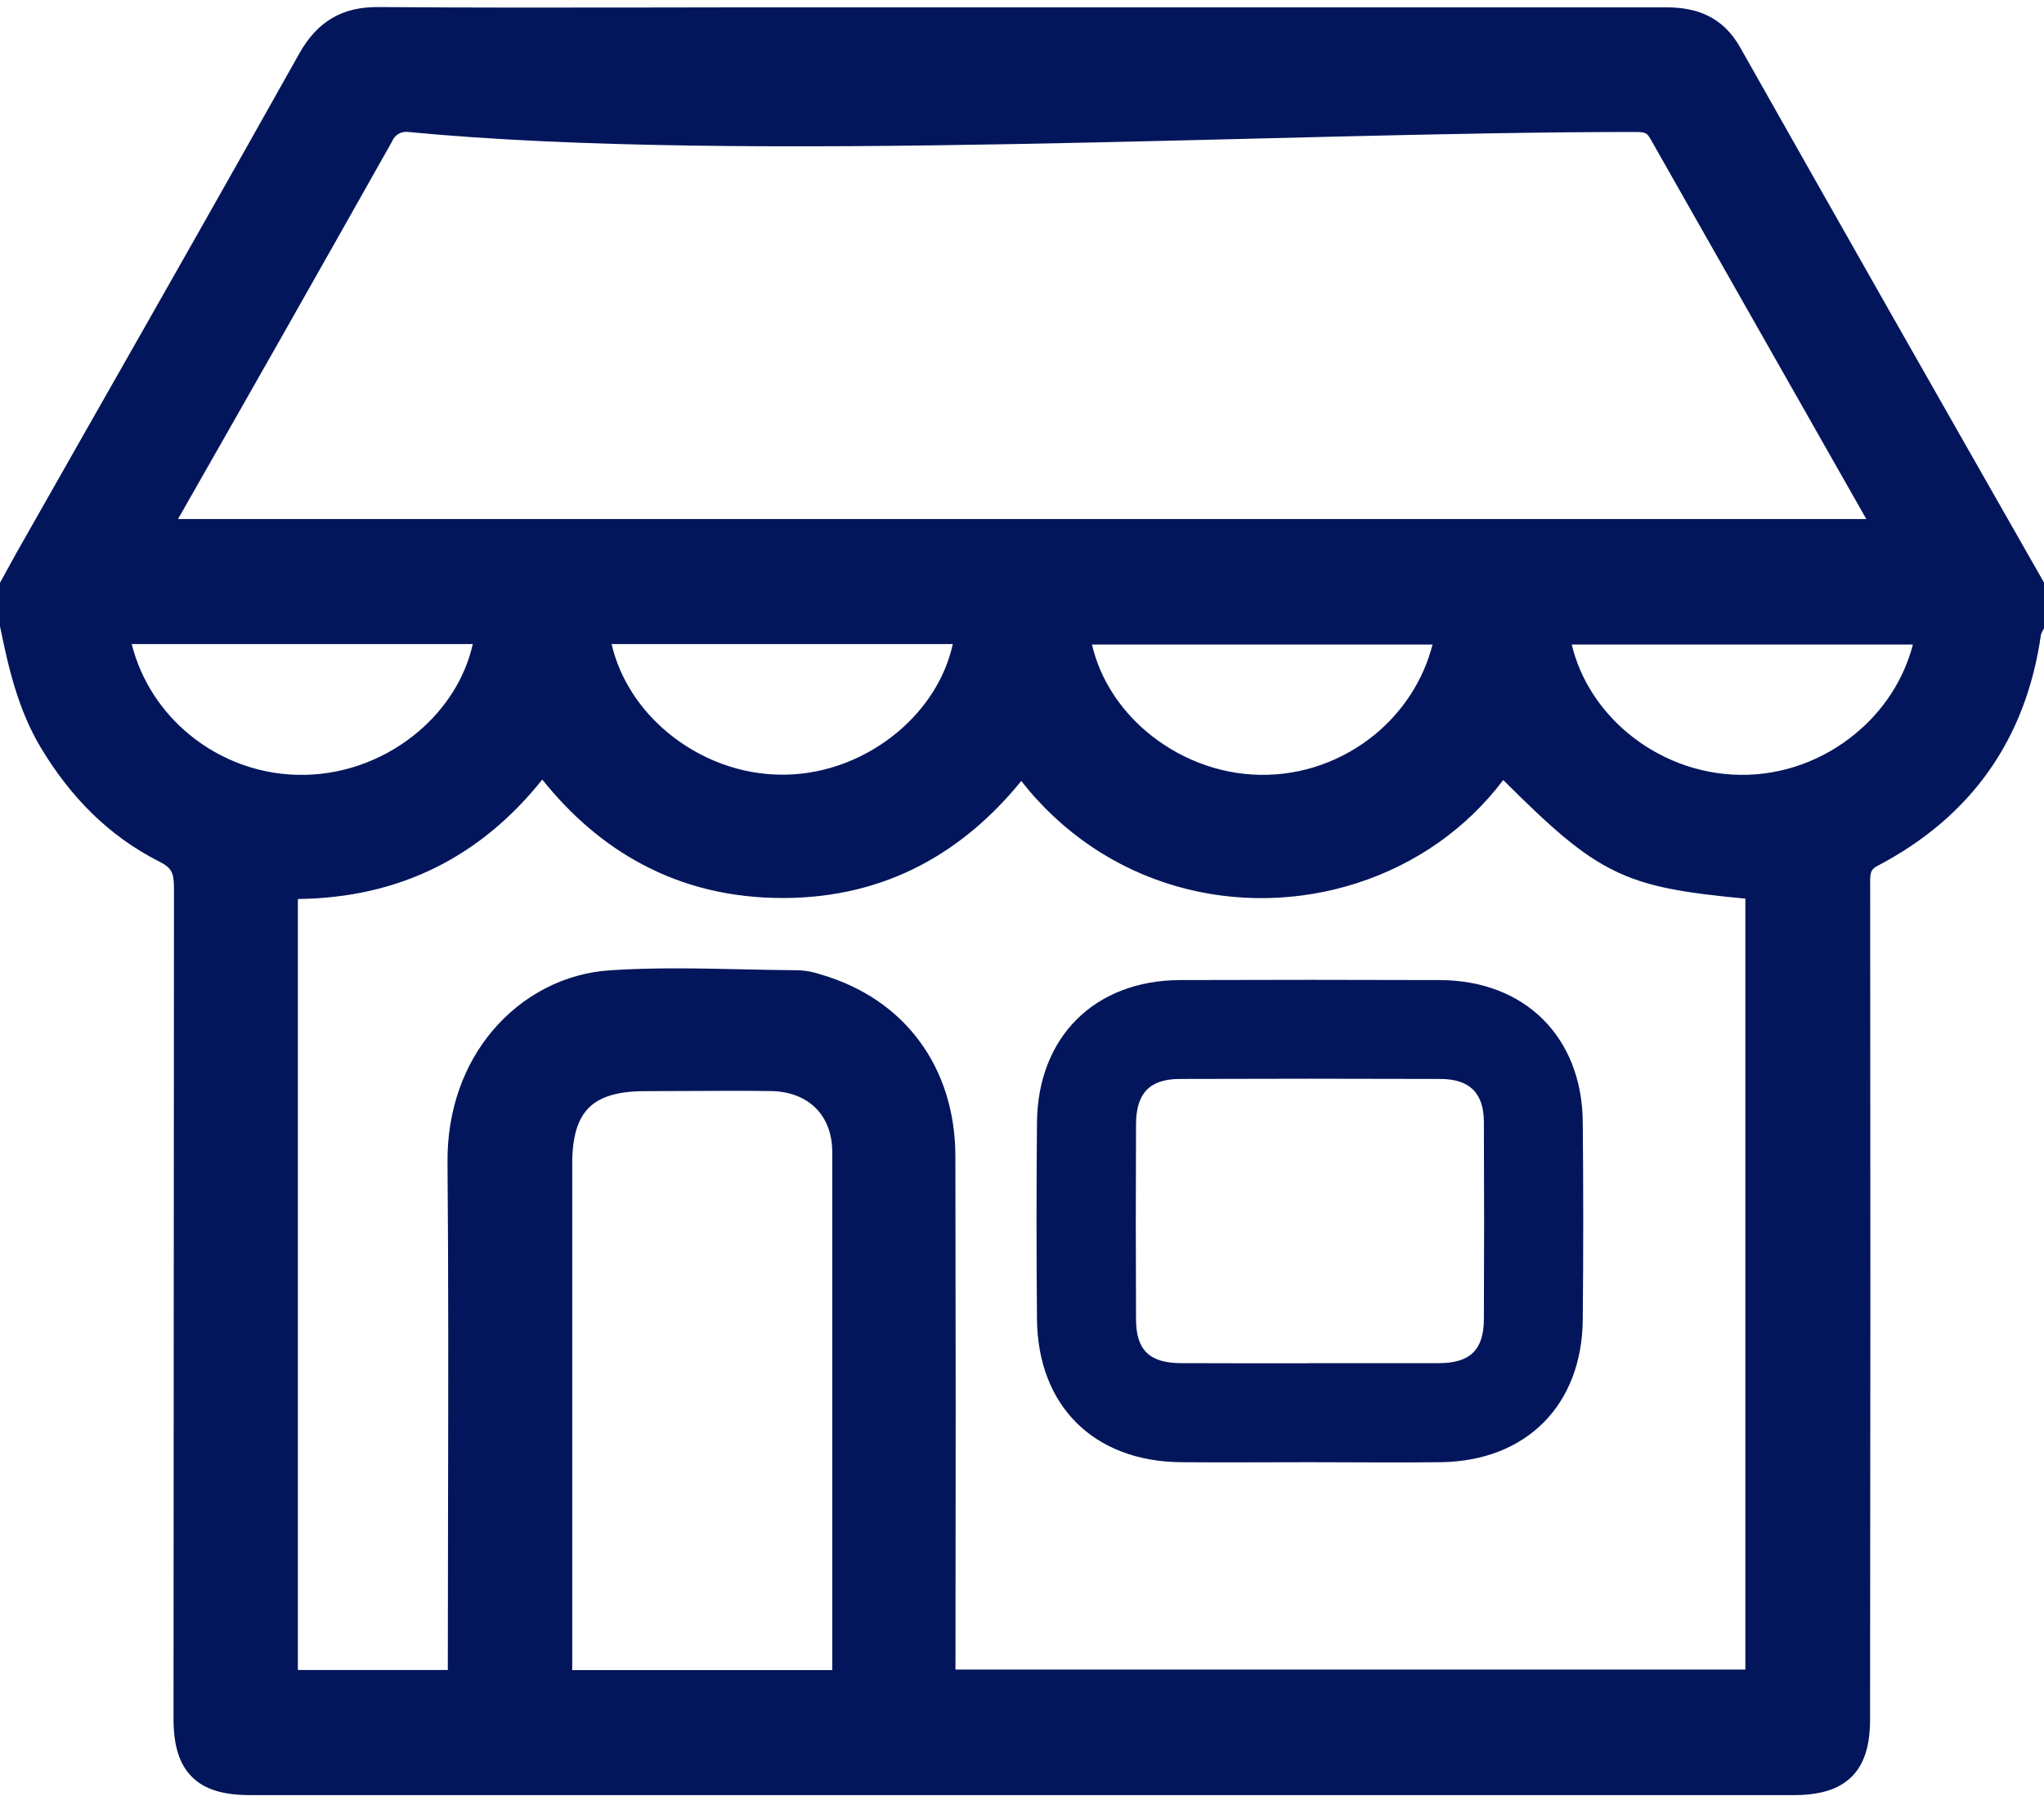 <svg width="66" height="58" viewBox="0 0 66 58" fill="none" xmlns="http://www.w3.org/2000/svg">
<path d="M66 18.918V20.291L65.951 20.382L65.918 20.449L65.901 20.501C65.661 22.183 65.102 23.643 64.229 24.884C63.35 26.134 62.156 27.155 60.644 27.952C60.53 28.011 60.464 28.068 60.434 28.13C60.397 28.2 60.387 28.306 60.387 28.447L60.394 41.974L60.384 55.503C60.387 56.354 60.204 56.963 59.793 57.376C59.377 57.789 58.769 57.972 57.915 57.972H8.075C7.219 57.972 6.608 57.794 6.197 57.383C5.784 56.97 5.603 56.362 5.603 55.508L5.618 28.642C5.616 28.42 5.593 28.254 5.527 28.135C5.462 28.021 5.344 27.925 5.151 27.828C4.327 27.413 3.604 26.886 2.969 26.265C2.34 25.649 1.796 24.939 1.324 24.155C0.957 23.544 0.695 22.901 0.49 22.24C0.289 21.597 0.146 20.936 0.01 20.273L0 20.229V18.821L0.51 17.893L2.793 13.871C5.069 9.871 7.345 5.868 9.658 1.739C9.952 1.215 10.296 0.836 10.724 0.584C11.15 0.334 11.647 0.22 12.246 0.228C15.165 0.25 18.084 0.247 21.001 0.242L24.271 0.237H53.801C54.313 0.237 54.764 0.317 55.162 0.515C55.573 0.72 55.914 1.044 56.191 1.534C57.695 4.198 59.323 7.07 61.06 10.133C62.688 12.995 64.315 15.86 65.948 18.722L66 18.814V18.918ZM65.211 20.1V19.019C63.595 16.189 61.983 13.354 60.374 10.521C58.861 7.852 57.24 4.992 55.506 1.922C55.31 1.578 55.08 1.356 54.811 1.222C54.531 1.084 54.195 1.029 53.801 1.029H21.001C18.079 1.034 15.16 1.037 12.241 1.014C11.785 1.009 11.422 1.088 11.123 1.264C10.823 1.44 10.573 1.722 10.346 2.125C8.117 6.105 5.796 10.185 3.481 14.262L1.195 18.282C1.071 18.497 0.967 18.692 0.858 18.89L0.789 19.019V20.159C0.92 20.785 1.056 21.406 1.244 22.01C1.432 22.613 1.67 23.2 2.001 23.752C2.437 24.476 2.941 25.134 3.523 25.703C4.099 26.267 4.755 26.747 5.504 27.123C5.846 27.297 6.071 27.492 6.214 27.749C6.355 28.002 6.407 28.286 6.407 28.642L6.395 42.075L6.392 55.508C6.392 56.147 6.501 56.575 6.751 56.825C7.003 57.074 7.434 57.183 8.075 57.183H57.915C58.554 57.183 58.982 57.072 59.234 56.819C59.486 56.57 59.595 56.139 59.595 55.503C59.6 51.995 59.603 47.486 59.603 41.974L59.598 28.447C59.595 28.187 59.627 27.972 59.729 27.771C59.835 27.561 60.006 27.395 60.278 27.255C61.676 26.517 62.779 25.577 63.583 24.432C64.389 23.286 64.904 21.931 65.124 20.367L65.132 20.32C65.147 20.268 65.164 20.214 65.186 20.157L65.211 20.1ZM9.618 29.033V53.932H14.46L14.467 48.713C14.475 44.989 14.482 41.264 14.45 37.541C14.435 35.819 14.999 34.359 15.899 33.291C16.877 32.13 18.247 31.425 19.712 31.334C21.119 31.242 22.547 31.272 23.972 31.304C24.575 31.317 25.181 31.329 25.775 31.334H25.795C25.924 31.341 26.047 31.356 26.163 31.378C26.287 31.403 26.406 31.435 26.522 31.475C27.866 31.871 28.947 32.615 29.691 33.625C30.438 34.634 30.846 35.903 30.849 37.343L30.859 45.462L30.852 53.918H56.357V29.021C54.378 28.833 53.203 28.65 52.109 28.11C51.028 27.578 50.073 26.72 48.539 25.191C47.943 25.98 47.238 26.653 46.462 27.203C44.839 28.348 42.889 28.966 40.915 29.003C38.943 29.041 36.945 28.496 35.218 27.324C34.397 26.765 33.637 26.067 32.977 25.221C32.034 26.381 30.955 27.299 29.733 27.942C28.422 28.63 26.945 28.998 25.295 29.001C23.598 29.003 22.079 28.63 20.726 27.907C19.516 27.264 18.448 26.346 17.51 25.176C16.515 26.421 15.375 27.366 14.079 28.011C12.753 28.672 11.266 29.013 9.618 29.033ZM8.829 54.328V28.237L9.23 28.244C10.907 28.276 12.406 27.962 13.727 27.304C15.049 26.646 16.201 25.642 17.191 24.296L17.508 23.865L17.824 24.296C18.769 25.572 19.855 26.554 21.097 27.215C22.331 27.87 23.727 28.214 25.295 28.214C26.812 28.212 28.165 27.875 29.367 27.245C30.626 26.584 31.722 25.599 32.67 24.335L32.994 23.902L33.306 24.345C33.983 25.305 34.785 26.077 35.658 26.673C37.246 27.752 39.087 28.249 40.903 28.217C42.718 28.182 44.512 27.613 46.006 26.557C46.835 25.973 47.57 25.238 48.166 24.363L48.433 23.969L48.77 24.306C50.437 25.98 51.407 26.886 52.458 27.403C53.502 27.917 54.687 28.078 56.787 28.271L57.146 28.303V54.707H30.06V53.576C30.065 51.474 30.067 48.767 30.067 45.462L30.062 37.343C30.06 36.079 29.706 34.97 29.058 34.095C28.412 33.219 27.467 32.571 26.285 32.224L26.267 32.222C26.183 32.192 26.099 32.17 26.015 32.153C25.924 32.135 25.837 32.126 25.753 32.12C25.147 32.116 24.553 32.103 23.957 32.091C22.554 32.059 21.151 32.029 19.759 32.12C18.512 32.2 17.339 32.803 16.503 33.798C15.716 34.73 15.224 36.012 15.236 37.536C15.269 41.259 15.261 44.987 15.254 48.713L15.251 54.724H8.829V54.328ZM61.191 16.847C61.3 17.092 61.342 17.28 61.421 17.552H4.473L4.866 16.758C4.93 16.624 4.987 16.503 5.066 16.367C6.222 14.341 7.375 12.315 8.525 10.286C9.611 8.367 10.754 6.343 11.954 4.213C12.006 4.097 12.077 3.99 12.162 3.896C12.246 3.8 12.352 3.713 12.468 3.646C12.582 3.577 12.708 3.528 12.839 3.5C12.956 3.473 13.074 3.463 13.198 3.473H52.792C53.012 3.473 53.208 3.486 53.41 3.565C53.631 3.651 53.814 3.807 53.967 4.079L61.057 16.567C61.104 16.647 61.141 16.736 61.191 16.847ZM60.263 16.763L53.282 4.468C53.225 4.369 53.173 4.319 53.119 4.297C53.044 4.267 52.931 4.262 52.792 4.262C41.247 4.262 24.009 5.306 13.161 4.26C13.111 4.255 13.059 4.26 13.008 4.27C12.958 4.28 12.911 4.3 12.867 4.324C12.825 4.349 12.785 4.384 12.75 4.421C12.716 4.46 12.688 4.502 12.669 4.549L12.651 4.584C11.565 6.511 10.417 8.545 9.21 10.675C8.06 12.703 6.907 14.729 5.752 16.755L5.749 16.763H60.263ZM26.873 53.935V37.207C26.873 36.613 26.68 36.126 26.342 35.787C25.998 35.443 25.498 35.245 24.897 35.235C23.996 35.223 23.093 35.228 22.191 35.233L20.832 35.238C19.979 35.238 19.38 35.406 19.014 35.774C18.645 36.141 18.477 36.734 18.477 37.585V53.935H26.873ZM27.665 53.932C27.665 54.014 27.658 54.096 27.648 54.18L28.195 54.727H17.686V37.585C17.686 36.519 17.93 35.74 18.457 35.215C18.984 34.691 19.764 34.446 20.832 34.446L22.188 34.444C23.093 34.441 24.001 34.436 24.907 34.448C25.723 34.461 26.411 34.743 26.896 35.228C27.386 35.715 27.665 36.398 27.665 37.207V53.932ZM4.253 20.8C4.547 21.97 5.215 22.982 6.115 23.722C7.137 24.563 8.453 25.053 9.853 25.023C11.229 24.996 12.525 24.466 13.517 23.62C14.386 22.881 15.019 21.899 15.266 20.8H4.253ZM5.616 24.33C4.455 23.378 3.632 22.027 3.379 20.466L3.308 20.011H16.184L16.127 20.454C15.939 21.933 15.155 23.259 14.029 24.219C12.904 25.179 11.432 25.78 9.868 25.81C8.275 25.844 6.776 25.285 5.616 24.33ZM30.765 20.8H19.749C20.006 21.918 20.667 22.918 21.565 23.662C22.589 24.511 23.917 25.03 25.305 25.018C26.676 25.011 27.992 24.479 29.001 23.628C29.884 22.883 30.527 21.894 30.765 20.8ZM19.279 20.011H31.722L31.616 20.476C31.445 21.941 30.651 23.267 29.511 24.229C28.368 25.194 26.871 25.797 25.31 25.805C23.734 25.82 22.223 25.231 21.062 24.266C19.9 23.301 19.083 21.958 18.888 20.454L18.831 20.011H19.279ZM46.256 20.815H35.26C35.512 21.908 36.148 22.886 37.016 23.623C38.013 24.469 39.31 24.998 40.675 25.023C42.065 25.048 43.374 24.558 44.393 23.722C45.289 22.985 45.959 21.978 46.256 20.815ZM34.787 20.026H47.325L47.12 20.538C46.855 22.064 46.036 23.39 44.893 24.33C43.735 25.28 42.246 25.837 40.663 25.81C39.107 25.782 37.635 25.184 36.507 24.227C35.379 23.269 34.59 21.948 34.397 20.471L34.34 20.026H34.787ZM50.751 20.815C51.018 21.931 51.661 22.915 52.535 23.652C53.532 24.494 54.828 25.011 56.206 25.023C57.581 25.038 58.89 24.538 59.907 23.697C60.802 22.962 61.47 21.96 61.767 20.815H50.751ZM52.025 24.254C50.895 23.301 50.098 21.975 49.885 20.476L49.824 20.026H62.717L62.643 20.483C62.388 22.017 61.562 23.353 60.409 24.306C59.254 25.261 57.767 25.827 56.199 25.81C54.633 25.795 53.158 25.209 52.025 24.254ZM65.607 18.918V20.192C65.565 20.263 65.535 20.34 65.513 20.422C65.055 23.677 63.37 26.072 60.461 27.603C60.075 27.806 59.991 28.046 59.991 28.447C60.001 37.467 60.001 46.484 59.991 55.503C59.991 56.99 59.407 57.577 57.915 57.577H8.075C6.576 57.577 5.999 57.003 5.999 55.508C5.999 46.553 6.002 37.598 6.011 28.642C6.011 28.063 5.863 27.744 5.326 27.477C3.755 26.683 2.573 25.463 1.662 23.954C0.962 22.787 0.663 21.498 0.396 20.194V18.92C0.547 18.643 0.695 18.363 0.851 18.086C3.906 12.706 6.976 7.332 10.002 1.932C10.524 1.002 11.187 0.611 12.243 0.621C16.253 0.653 20.263 0.633 24.271 0.633C34.117 0.633 43.96 0.633 53.801 0.633C54.707 0.633 55.375 0.896 55.847 1.727C59.088 7.461 62.341 13.193 65.607 18.918ZM9.225 28.637V54.328H14.855C14.855 53.994 14.855 53.727 14.855 53.453C14.855 48.149 14.888 42.842 14.843 37.538C14.816 34.169 17.119 31.895 19.734 31.727C21.733 31.596 23.759 31.715 25.773 31.727C25.985 31.74 26.193 31.779 26.396 31.848C28.924 32.586 30.451 34.632 30.456 37.343C30.465 42.756 30.465 48.166 30.456 53.576V54.311H56.753V28.665C52.451 28.271 51.889 27.997 48.49 24.585C45.004 29.713 36.957 30.193 32.984 24.57C31.059 27.141 28.531 28.603 25.295 28.608C22.03 28.608 19.464 27.175 17.508 24.528C15.454 27.326 12.711 28.704 9.225 28.637ZM60.892 17.146C60.817 16.98 60.775 16.869 60.716 16.763C58.348 12.599 55.986 8.436 53.623 4.272C53.416 3.901 53.151 3.867 52.792 3.867C39.594 3.867 26.396 3.867 13.198 3.867C13.012 3.849 12.827 3.891 12.669 3.985C12.508 4.079 12.382 4.22 12.307 4.391C10.019 8.453 7.721 12.51 5.41 16.56C5.309 16.738 5.225 16.926 5.106 17.159H60.896L60.892 17.146ZM27.237 54.326C27.25 54.177 27.269 54.056 27.269 53.932C27.269 48.356 27.269 42.783 27.269 37.207C27.269 35.799 26.314 34.862 24.902 34.842C23.546 34.825 22.191 34.842 20.832 34.842C18.908 34.842 18.081 35.666 18.081 37.585C18.081 42.929 18.081 48.27 18.081 53.613V54.331H27.24L27.237 54.326ZM3.77 20.407C4.24 23.331 6.872 25.478 9.861 25.416C12.797 25.357 15.385 23.165 15.736 20.407H3.77ZM31.227 20.407H19.279C19.642 23.21 22.349 25.436 25.308 25.411C28.234 25.397 30.916 23.153 31.227 20.414V20.407ZM46.741 20.422H34.787C35.148 23.177 37.756 25.364 40.668 25.416C43.636 25.468 46.259 23.333 46.739 20.429L46.741 20.422ZM50.276 20.422C50.675 23.224 53.265 25.387 56.201 25.416C59.14 25.446 61.775 23.299 62.252 20.422H50.276Z" fill="#03165B"/>
<path d="M42.261 47.221C40.883 47.221 39.505 47.233 38.125 47.221C35.319 47.194 33.511 45.4 33.484 42.605C33.464 40.482 33.464 38.362 33.484 36.239C33.513 33.484 35.351 31.663 38.097 31.651C40.898 31.641 43.698 31.641 46.499 31.651C49.242 31.663 51.085 33.493 51.107 36.242C51.127 38.364 51.127 40.487 51.107 42.607C51.085 45.375 49.287 47.181 46.526 47.221C45.106 47.238 43.683 47.221 42.261 47.221ZM42.261 44.022C43.661 44.022 45.061 44.022 46.459 44.022C47.471 44.022 47.909 43.592 47.914 42.602C47.924 40.485 47.924 38.364 47.914 36.244C47.914 35.299 47.456 34.844 46.499 34.844C43.698 34.834 40.9 34.834 38.102 34.844C37.125 34.844 36.685 35.304 36.682 36.304C36.672 38.404 36.672 40.502 36.682 42.6C36.682 43.599 37.115 44.017 38.127 44.022C39.505 44.027 40.883 44.027 42.261 44.027V44.022Z" fill="#03165B"/>
</svg>
